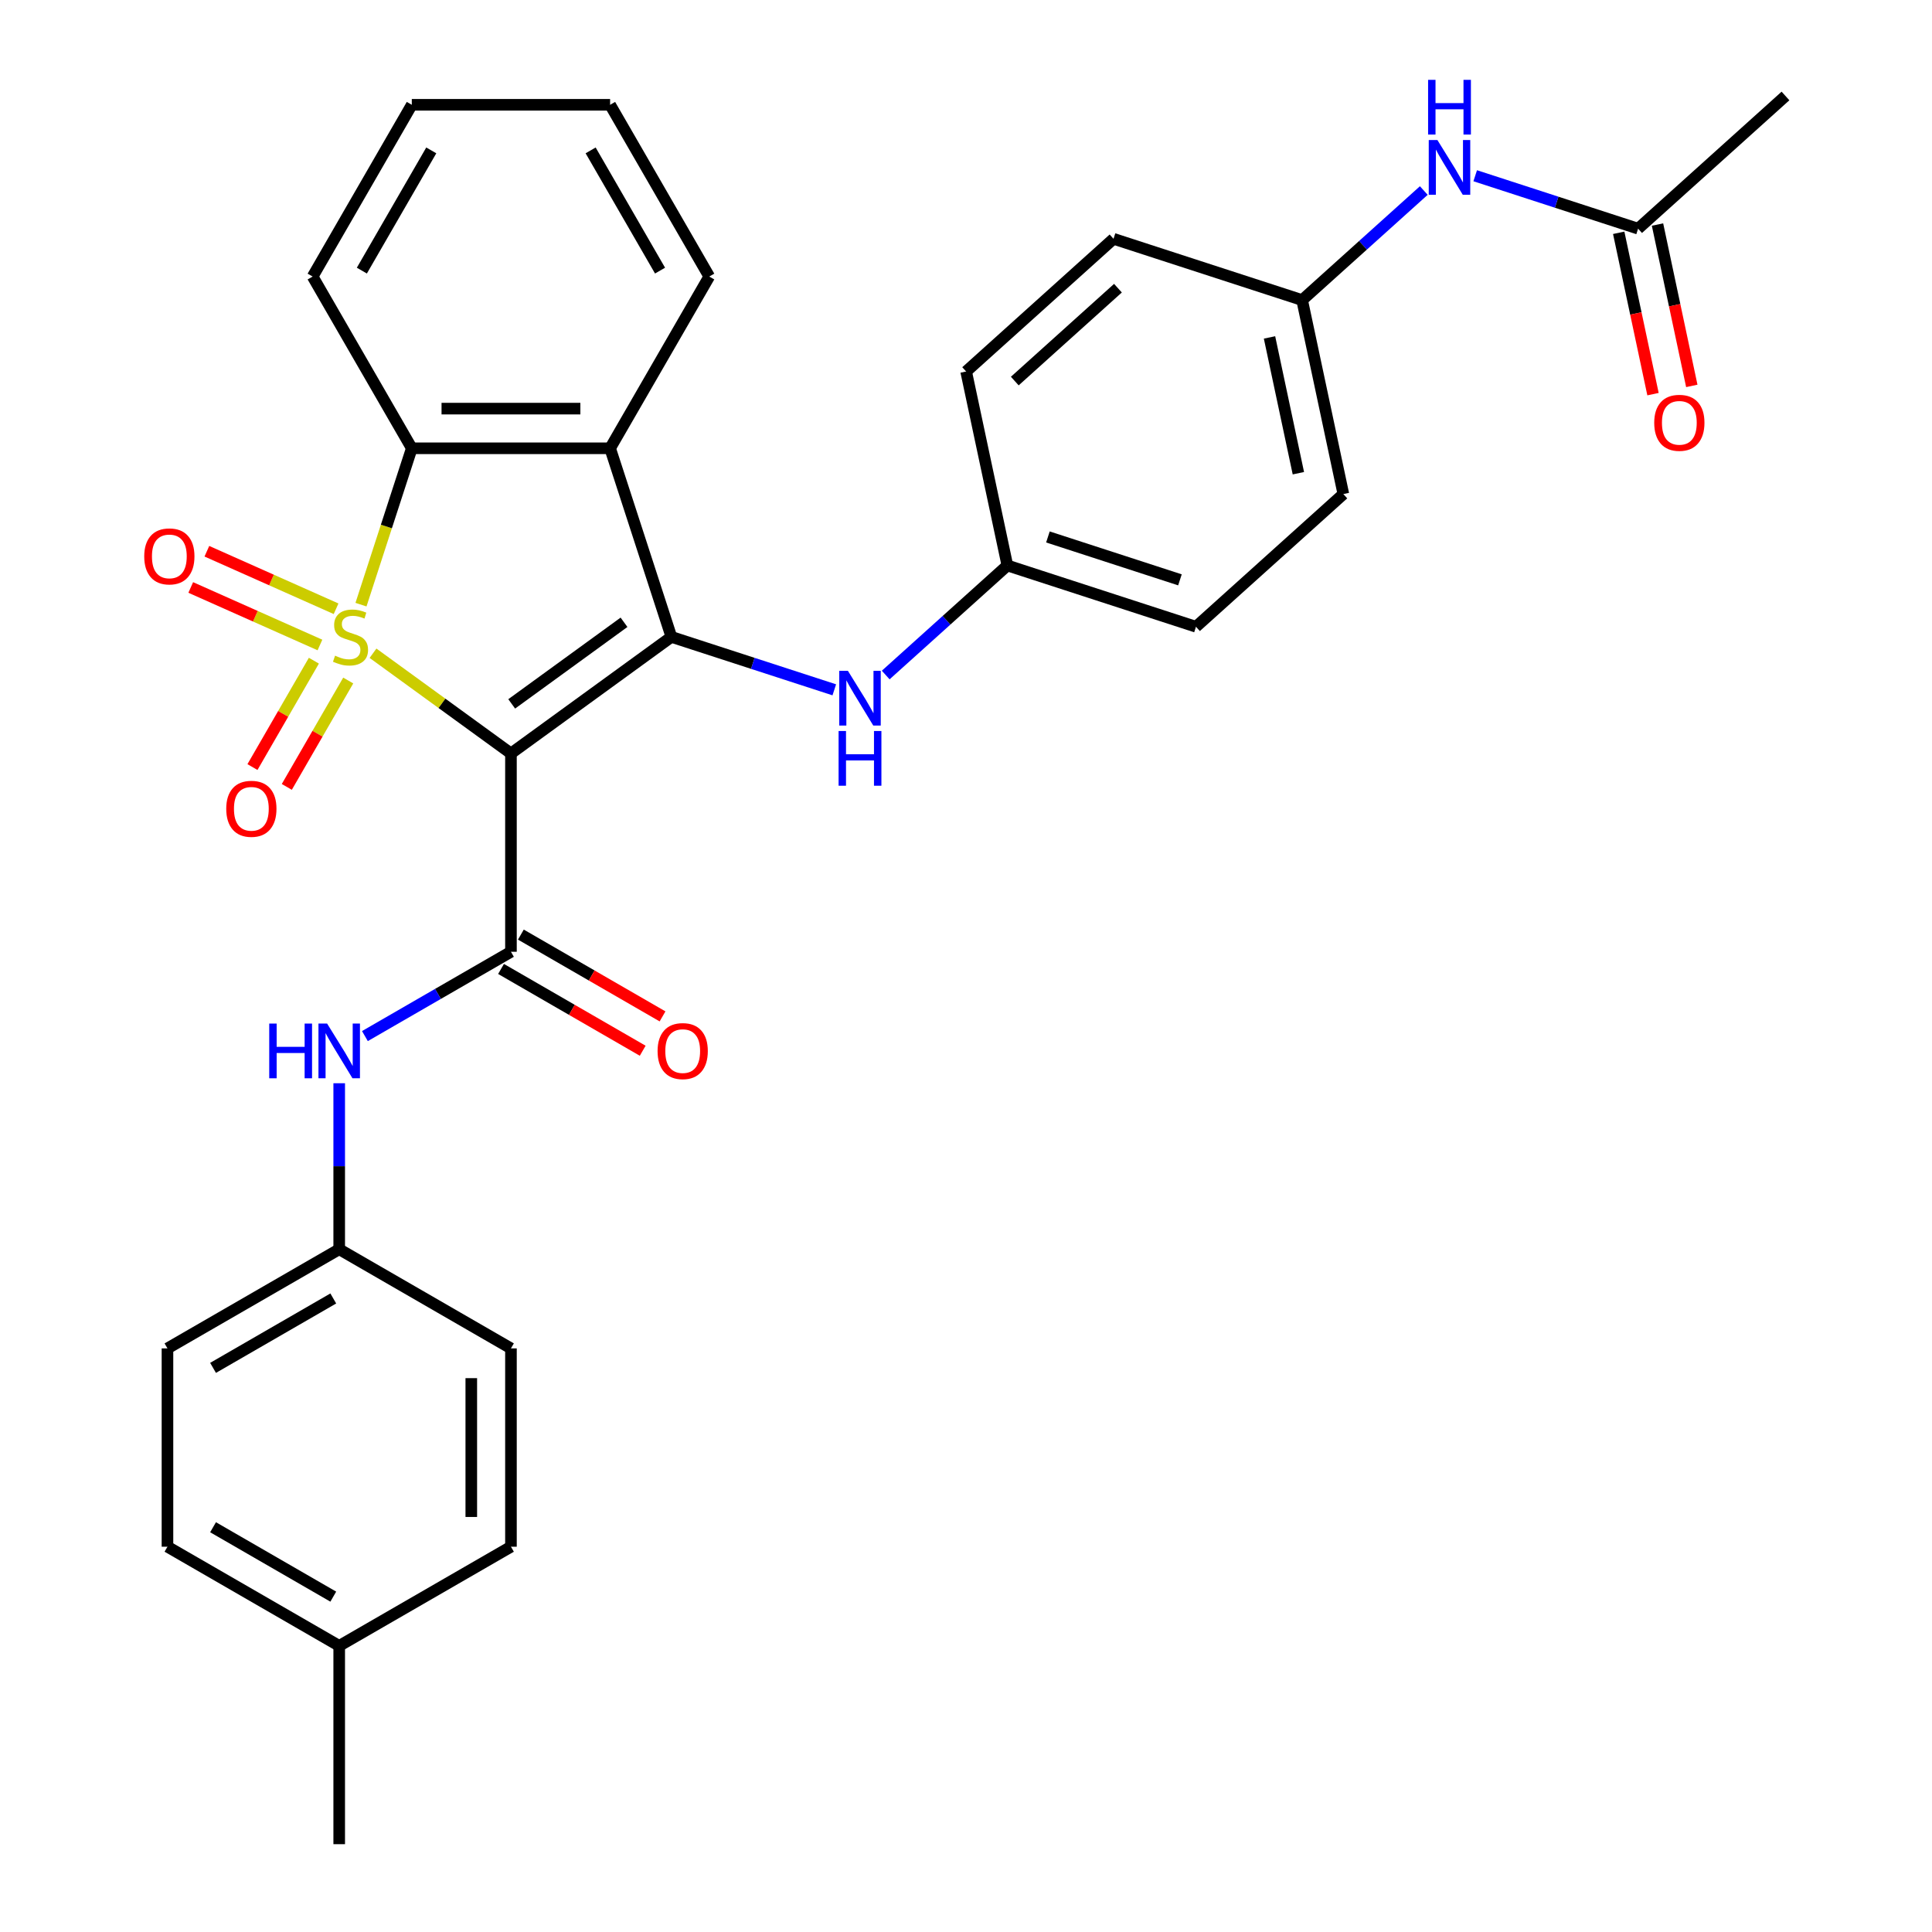 <?xml version='1.0' encoding='iso-8859-1'?>
<svg version='1.1' baseProfile='full'
              xmlns='http://www.w3.org/2000/svg'
                      xmlns:rdkit='http://www.rdkit.org/xml'
                      xmlns:xlink='http://www.w3.org/1999/xlink'
                  xml:space='preserve'
width='1000px' height='1000px' viewBox='0 0 1000 1000'>
<!-- END OF HEADER -->
<rect style='opacity:1.0;fill:#FFFFFF;stroke:none' width='1000' height='1000' x='0' y='0'> </rect>
<path class='bond-0' d='M 193.072,338.117 L 228.77,364.053' style='fill:none;fill-rule:evenodd;stroke:#CCCC00;stroke-width:6px;stroke-linecap:butt;stroke-linejoin:miter;stroke-opacity:1' />
<path class='bond-0' d='M 228.77,364.053 L 264.468,389.989' style='fill:none;fill-rule:evenodd;stroke:#000000;stroke-width:6px;stroke-linecap:butt;stroke-linejoin:miter;stroke-opacity:1' />
<path class='bond-3' d='M 186.847,312.969 L 199.996,272.501' style='fill:none;fill-rule:evenodd;stroke:#CCCC00;stroke-width:6px;stroke-linecap:butt;stroke-linejoin:miter;stroke-opacity:1' />
<path class='bond-3' d='M 199.996,272.501 L 213.145,232.033' style='fill:none;fill-rule:evenodd;stroke:#000000;stroke-width:6px;stroke-linecap:butt;stroke-linejoin:miter;stroke-opacity:1' />
<path class='bond-6' d='M 162.463,341.969 L 146.567,369.502' style='fill:none;fill-rule:evenodd;stroke:#CCCC00;stroke-width:6px;stroke-linecap:butt;stroke-linejoin:miter;stroke-opacity:1' />
<path class='bond-6' d='M 146.567,369.502 L 130.671,397.035' style='fill:none;fill-rule:evenodd;stroke:#FF0000;stroke-width:6px;stroke-linecap:butt;stroke-linejoin:miter;stroke-opacity:1' />
<path class='bond-6' d='M 180.242,352.234 L 164.346,379.767' style='fill:none;fill-rule:evenodd;stroke:#CCCC00;stroke-width:6px;stroke-linecap:butt;stroke-linejoin:miter;stroke-opacity:1' />
<path class='bond-6' d='M 164.346,379.767 L 148.45,407.3' style='fill:none;fill-rule:evenodd;stroke:#FF0000;stroke-width:6px;stroke-linecap:butt;stroke-linejoin:miter;stroke-opacity:1' />
<path class='bond-7' d='M 173.954,315.093 L 140.515,300.205' style='fill:none;fill-rule:evenodd;stroke:#CCCC00;stroke-width:6px;stroke-linecap:butt;stroke-linejoin:miter;stroke-opacity:1' />
<path class='bond-7' d='M 140.515,300.205 L 107.076,285.317' style='fill:none;fill-rule:evenodd;stroke:#FF0000;stroke-width:6px;stroke-linecap:butt;stroke-linejoin:miter;stroke-opacity:1' />
<path class='bond-7' d='M 165.604,333.847 L 132.165,318.959' style='fill:none;fill-rule:evenodd;stroke:#CCCC00;stroke-width:6px;stroke-linecap:butt;stroke-linejoin:miter;stroke-opacity:1' />
<path class='bond-7' d='M 132.165,318.959 L 98.726,304.071' style='fill:none;fill-rule:evenodd;stroke:#FF0000;stroke-width:6px;stroke-linecap:butt;stroke-linejoin:miter;stroke-opacity:1' />
<path class='bond-1' d='M 264.468,389.989 L 347.511,329.655' style='fill:none;fill-rule:evenodd;stroke:#000000;stroke-width:6px;stroke-linecap:butt;stroke-linejoin:miter;stroke-opacity:1' />
<path class='bond-1' d='M 264.858,364.331 L 322.988,322.097' style='fill:none;fill-rule:evenodd;stroke:#000000;stroke-width:6px;stroke-linecap:butt;stroke-linejoin:miter;stroke-opacity:1' />
<path class='bond-2' d='M 264.468,389.989 L 264.468,492.636' style='fill:none;fill-rule:evenodd;stroke:#000000;stroke-width:6px;stroke-linecap:butt;stroke-linejoin:miter;stroke-opacity:1' />
<path class='bond-5' d='M 347.511,329.655 L 389.669,343.353' style='fill:none;fill-rule:evenodd;stroke:#000000;stroke-width:6px;stroke-linecap:butt;stroke-linejoin:miter;stroke-opacity:1' />
<path class='bond-5' d='M 389.669,343.353 L 431.828,357.051' style='fill:none;fill-rule:evenodd;stroke:#0000FF;stroke-width:6px;stroke-linecap:butt;stroke-linejoin:miter;stroke-opacity:1' />
<path class='bond-31' d='M 347.511,329.655 L 315.792,232.033' style='fill:none;fill-rule:evenodd;stroke:#000000;stroke-width:6px;stroke-linecap:butt;stroke-linejoin:miter;stroke-opacity:1' />
<path class='bond-8' d='M 264.468,492.636 L 226.674,514.456' style='fill:none;fill-rule:evenodd;stroke:#000000;stroke-width:6px;stroke-linecap:butt;stroke-linejoin:miter;stroke-opacity:1' />
<path class='bond-8' d='M 226.674,514.456 L 188.88,536.277' style='fill:none;fill-rule:evenodd;stroke:#0000FF;stroke-width:6px;stroke-linecap:butt;stroke-linejoin:miter;stroke-opacity:1' />
<path class='bond-10' d='M 259.336,501.525 L 296,522.693' style='fill:none;fill-rule:evenodd;stroke:#000000;stroke-width:6px;stroke-linecap:butt;stroke-linejoin:miter;stroke-opacity:1' />
<path class='bond-10' d='M 296,522.693 L 332.664,543.862' style='fill:none;fill-rule:evenodd;stroke:#FF0000;stroke-width:6px;stroke-linecap:butt;stroke-linejoin:miter;stroke-opacity:1' />
<path class='bond-10' d='M 269.601,483.746 L 306.265,504.915' style='fill:none;fill-rule:evenodd;stroke:#000000;stroke-width:6px;stroke-linecap:butt;stroke-linejoin:miter;stroke-opacity:1' />
<path class='bond-10' d='M 306.265,504.915 L 342.929,526.083' style='fill:none;fill-rule:evenodd;stroke:#FF0000;stroke-width:6px;stroke-linecap:butt;stroke-linejoin:miter;stroke-opacity:1' />
<path class='bond-4' d='M 213.145,232.033 L 315.792,232.033' style='fill:none;fill-rule:evenodd;stroke:#000000;stroke-width:6px;stroke-linecap:butt;stroke-linejoin:miter;stroke-opacity:1' />
<path class='bond-4' d='M 228.542,211.503 L 300.395,211.503' style='fill:none;fill-rule:evenodd;stroke:#000000;stroke-width:6px;stroke-linecap:butt;stroke-linejoin:miter;stroke-opacity:1' />
<path class='bond-17' d='M 213.145,232.033 L 161.822,143.138' style='fill:none;fill-rule:evenodd;stroke:#000000;stroke-width:6px;stroke-linecap:butt;stroke-linejoin:miter;stroke-opacity:1' />
<path class='bond-16' d='M 315.792,232.033 L 367.115,143.138' style='fill:none;fill-rule:evenodd;stroke:#000000;stroke-width:6px;stroke-linecap:butt;stroke-linejoin:miter;stroke-opacity:1' />
<path class='bond-13' d='M 458.44,349.394 L 489.927,321.042' style='fill:none;fill-rule:evenodd;stroke:#0000FF;stroke-width:6px;stroke-linecap:butt;stroke-linejoin:miter;stroke-opacity:1' />
<path class='bond-13' d='M 489.927,321.042 L 521.415,292.691' style='fill:none;fill-rule:evenodd;stroke:#000000;stroke-width:6px;stroke-linecap:butt;stroke-linejoin:miter;stroke-opacity:1' />
<path class='bond-14' d='M 175.574,560.685 L 175.574,603.646' style='fill:none;fill-rule:evenodd;stroke:#0000FF;stroke-width:6px;stroke-linecap:butt;stroke-linejoin:miter;stroke-opacity:1' />
<path class='bond-14' d='M 175.574,603.646 L 175.574,646.606' style='fill:none;fill-rule:evenodd;stroke:#000000;stroke-width:6px;stroke-linecap:butt;stroke-linejoin:miter;stroke-opacity:1' />
<path class='bond-9' d='M 847.881,118.359 L 805.723,104.66' style='fill:none;fill-rule:evenodd;stroke:#000000;stroke-width:6px;stroke-linecap:butt;stroke-linejoin:miter;stroke-opacity:1' />
<path class='bond-9' d='M 805.723,104.66 L 763.565,90.962' style='fill:none;fill-rule:evenodd;stroke:#0000FF;stroke-width:6px;stroke-linecap:butt;stroke-linejoin:miter;stroke-opacity:1' />
<path class='bond-12' d='M 837.841,120.493 L 846.717,162.251' style='fill:none;fill-rule:evenodd;stroke:#000000;stroke-width:6px;stroke-linecap:butt;stroke-linejoin:miter;stroke-opacity:1' />
<path class='bond-12' d='M 846.717,162.251 L 855.593,204.01' style='fill:none;fill-rule:evenodd;stroke:#FF0000;stroke-width:6px;stroke-linecap:butt;stroke-linejoin:miter;stroke-opacity:1' />
<path class='bond-12' d='M 857.922,116.224 L 866.798,157.983' style='fill:none;fill-rule:evenodd;stroke:#000000;stroke-width:6px;stroke-linecap:butt;stroke-linejoin:miter;stroke-opacity:1' />
<path class='bond-12' d='M 866.798,157.983 L 875.674,199.742' style='fill:none;fill-rule:evenodd;stroke:#FF0000;stroke-width:6px;stroke-linecap:butt;stroke-linejoin:miter;stroke-opacity:1' />
<path class='bond-27' d='M 847.881,118.359 L 924.163,49.675' style='fill:none;fill-rule:evenodd;stroke:#000000;stroke-width:6px;stroke-linecap:butt;stroke-linejoin:miter;stroke-opacity:1' />
<path class='bond-11' d='M 736.953,98.62 L 705.465,126.971' style='fill:none;fill-rule:evenodd;stroke:#0000FF;stroke-width:6px;stroke-linecap:butt;stroke-linejoin:miter;stroke-opacity:1' />
<path class='bond-11' d='M 705.465,126.971 L 673.977,155.323' style='fill:none;fill-rule:evenodd;stroke:#000000;stroke-width:6px;stroke-linecap:butt;stroke-linejoin:miter;stroke-opacity:1' />
<path class='bond-20' d='M 521.415,292.691 L 500.074,192.287' style='fill:none;fill-rule:evenodd;stroke:#000000;stroke-width:6px;stroke-linecap:butt;stroke-linejoin:miter;stroke-opacity:1' />
<path class='bond-22' d='M 521.415,292.691 L 619.038,324.41' style='fill:none;fill-rule:evenodd;stroke:#000000;stroke-width:6px;stroke-linecap:butt;stroke-linejoin:miter;stroke-opacity:1' />
<path class='bond-22' d='M 542.402,277.924 L 610.738,300.128' style='fill:none;fill-rule:evenodd;stroke:#000000;stroke-width:6px;stroke-linecap:butt;stroke-linejoin:miter;stroke-opacity:1' />
<path class='bond-19' d='M 175.574,646.606 L 264.468,697.929' style='fill:none;fill-rule:evenodd;stroke:#000000;stroke-width:6px;stroke-linecap:butt;stroke-linejoin:miter;stroke-opacity:1' />
<path class='bond-21' d='M 175.574,646.606 L 86.679,697.929' style='fill:none;fill-rule:evenodd;stroke:#000000;stroke-width:6px;stroke-linecap:butt;stroke-linejoin:miter;stroke-opacity:1' />
<path class='bond-21' d='M 172.504,672.083 L 110.278,708.009' style='fill:none;fill-rule:evenodd;stroke:#000000;stroke-width:6px;stroke-linecap:butt;stroke-linejoin:miter;stroke-opacity:1' />
<path class='bond-15' d='M 673.977,155.323 L 695.319,255.726' style='fill:none;fill-rule:evenodd;stroke:#000000;stroke-width:6px;stroke-linecap:butt;stroke-linejoin:miter;stroke-opacity:1' />
<path class='bond-15' d='M 657.098,174.652 L 672.037,244.934' style='fill:none;fill-rule:evenodd;stroke:#000000;stroke-width:6px;stroke-linecap:butt;stroke-linejoin:miter;stroke-opacity:1' />
<path class='bond-34' d='M 673.977,155.323 L 576.355,123.603' style='fill:none;fill-rule:evenodd;stroke:#000000;stroke-width:6px;stroke-linecap:butt;stroke-linejoin:miter;stroke-opacity:1' />
<path class='bond-32' d='M 367.115,143.138 L 315.792,54.243' style='fill:none;fill-rule:evenodd;stroke:#000000;stroke-width:6px;stroke-linecap:butt;stroke-linejoin:miter;stroke-opacity:1' />
<path class='bond-32' d='M 341.637,140.069 L 305.711,77.842' style='fill:none;fill-rule:evenodd;stroke:#000000;stroke-width:6px;stroke-linecap:butt;stroke-linejoin:miter;stroke-opacity:1' />
<path class='bond-30' d='M 161.822,143.138 L 213.145,54.243' style='fill:none;fill-rule:evenodd;stroke:#000000;stroke-width:6px;stroke-linecap:butt;stroke-linejoin:miter;stroke-opacity:1' />
<path class='bond-30' d='M 187.299,140.069 L 223.225,77.842' style='fill:none;fill-rule:evenodd;stroke:#000000;stroke-width:6px;stroke-linecap:butt;stroke-linejoin:miter;stroke-opacity:1' />
<path class='bond-18' d='M 175.574,851.899 L 86.679,800.576' style='fill:none;fill-rule:evenodd;stroke:#000000;stroke-width:6px;stroke-linecap:butt;stroke-linejoin:miter;stroke-opacity:1' />
<path class='bond-18' d='M 172.504,826.422 L 110.278,790.495' style='fill:none;fill-rule:evenodd;stroke:#000000;stroke-width:6px;stroke-linecap:butt;stroke-linejoin:miter;stroke-opacity:1' />
<path class='bond-28' d='M 175.574,851.899 L 175.574,954.545' style='fill:none;fill-rule:evenodd;stroke:#000000;stroke-width:6px;stroke-linecap:butt;stroke-linejoin:miter;stroke-opacity:1' />
<path class='bond-33' d='M 175.574,851.899 L 264.468,800.576' style='fill:none;fill-rule:evenodd;stroke:#000000;stroke-width:6px;stroke-linecap:butt;stroke-linejoin:miter;stroke-opacity:1' />
<path class='bond-26' d='M 264.468,697.929 L 264.468,800.576' style='fill:none;fill-rule:evenodd;stroke:#000000;stroke-width:6px;stroke-linecap:butt;stroke-linejoin:miter;stroke-opacity:1' />
<path class='bond-26' d='M 243.939,713.326 L 243.939,785.179' style='fill:none;fill-rule:evenodd;stroke:#000000;stroke-width:6px;stroke-linecap:butt;stroke-linejoin:miter;stroke-opacity:1' />
<path class='bond-23' d='M 500.074,192.287 L 576.355,123.603' style='fill:none;fill-rule:evenodd;stroke:#000000;stroke-width:6px;stroke-linecap:butt;stroke-linejoin:miter;stroke-opacity:1' />
<path class='bond-23' d='M 525.253,197.241 L 578.649,149.162' style='fill:none;fill-rule:evenodd;stroke:#000000;stroke-width:6px;stroke-linecap:butt;stroke-linejoin:miter;stroke-opacity:1' />
<path class='bond-25' d='M 86.679,697.929 L 86.679,800.576' style='fill:none;fill-rule:evenodd;stroke:#000000;stroke-width:6px;stroke-linecap:butt;stroke-linejoin:miter;stroke-opacity:1' />
<path class='bond-24' d='M 619.038,324.41 L 695.319,255.726' style='fill:none;fill-rule:evenodd;stroke:#000000;stroke-width:6px;stroke-linecap:butt;stroke-linejoin:miter;stroke-opacity:1' />
<path class='bond-29' d='M 315.792,54.243 L 213.145,54.243' style='fill:none;fill-rule:evenodd;stroke:#000000;stroke-width:6px;stroke-linecap:butt;stroke-linejoin:miter;stroke-opacity:1' />
<path  class='atom-0' d='M 173.425 339.375
Q 173.745 339.495, 175.065 340.055
Q 176.385 340.615, 177.825 340.975
Q 179.305 341.295, 180.745 341.295
Q 183.425 341.295, 184.985 340.015
Q 186.545 338.695, 186.545 336.415
Q 186.545 334.855, 185.745 333.895
Q 184.985 332.935, 183.785 332.415
Q 182.585 331.895, 180.585 331.295
Q 178.065 330.535, 176.545 329.815
Q 175.065 329.095, 173.985 327.575
Q 172.945 326.055, 172.945 323.495
Q 172.945 319.935, 175.345 317.735
Q 177.785 315.535, 182.585 315.535
Q 185.865 315.535, 189.585 317.095
L 188.665 320.175
Q 185.265 318.775, 182.705 318.775
Q 179.945 318.775, 178.425 319.935
Q 176.905 321.055, 176.945 323.015
Q 176.945 324.535, 177.705 325.455
Q 178.505 326.375, 179.625 326.895
Q 180.785 327.415, 182.705 328.015
Q 185.265 328.815, 186.785 329.615
Q 188.305 330.415, 189.385 332.055
Q 190.505 333.655, 190.505 336.415
Q 190.505 340.335, 187.865 342.455
Q 185.265 344.535, 180.905 344.535
Q 178.385 344.535, 176.465 343.975
Q 174.585 343.455, 172.345 342.535
L 173.425 339.375
' fill='#CCCC00'/>
<path  class='atom-6' d='M 438.874 347.215
L 448.154 362.215
Q 449.074 363.695, 450.554 366.375
Q 452.034 369.055, 452.114 369.215
L 452.114 347.215
L 455.874 347.215
L 455.874 375.535
L 451.994 375.535
L 442.034 359.135
Q 440.874 357.215, 439.634 355.015
Q 438.434 352.815, 438.074 352.135
L 438.074 375.535
L 434.394 375.535
L 434.394 347.215
L 438.874 347.215
' fill='#0000FF'/>
<path  class='atom-6' d='M 434.054 378.367
L 437.894 378.367
L 437.894 390.407
L 452.374 390.407
L 452.374 378.367
L 456.214 378.367
L 456.214 406.687
L 452.374 406.687
L 452.374 393.607
L 437.894 393.607
L 437.894 406.687
L 434.054 406.687
L 434.054 378.367
' fill='#0000FF'/>
<path  class='atom-7' d='M 117.102 418.63
Q 117.102 411.83, 120.462 408.03
Q 123.822 404.23, 130.102 404.23
Q 136.382 404.23, 139.742 408.03
Q 143.102 411.83, 143.102 418.63
Q 143.102 425.51, 139.702 429.43
Q 136.302 433.31, 130.102 433.31
Q 123.862 433.31, 120.462 429.43
Q 117.102 425.55, 117.102 418.63
M 130.102 430.11
Q 134.422 430.11, 136.742 427.23
Q 139.102 424.31, 139.102 418.63
Q 139.102 413.07, 136.742 410.27
Q 134.422 407.43, 130.102 407.43
Q 125.782 407.43, 123.422 410.23
Q 121.102 413.03, 121.102 418.63
Q 121.102 424.35, 123.422 427.23
Q 125.782 430.11, 130.102 430.11
' fill='#FF0000'/>
<path  class='atom-8' d='M 74.653 287.985
Q 74.653 281.185, 78.013 277.385
Q 81.373 273.585, 87.653 273.585
Q 93.933 273.585, 97.293 277.385
Q 100.653 281.185, 100.653 287.985
Q 100.653 294.865, 97.253 298.785
Q 93.853 302.665, 87.653 302.665
Q 81.413 302.665, 78.013 298.785
Q 74.653 294.905, 74.653 287.985
M 87.653 299.465
Q 91.973 299.465, 94.293 296.585
Q 96.653 293.665, 96.653 287.985
Q 96.653 282.425, 94.293 279.625
Q 91.973 276.785, 87.653 276.785
Q 83.333 276.785, 80.973 279.585
Q 78.653 282.385, 78.653 287.985
Q 78.653 293.705, 80.973 296.585
Q 83.333 299.465, 87.653 299.465
' fill='#FF0000'/>
<path  class='atom-9' d='M 139.354 529.799
L 143.194 529.799
L 143.194 541.839
L 157.674 541.839
L 157.674 529.799
L 161.514 529.799
L 161.514 558.119
L 157.674 558.119
L 157.674 545.039
L 143.194 545.039
L 143.194 558.119
L 139.354 558.119
L 139.354 529.799
' fill='#0000FF'/>
<path  class='atom-9' d='M 169.314 529.799
L 178.594 544.799
Q 179.514 546.279, 180.994 548.959
Q 182.474 551.639, 182.554 551.799
L 182.554 529.799
L 186.314 529.799
L 186.314 558.119
L 182.434 558.119
L 172.474 541.719
Q 171.314 539.799, 170.074 537.599
Q 168.874 535.399, 168.514 534.719
L 168.514 558.119
L 164.834 558.119
L 164.834 529.799
L 169.314 529.799
' fill='#0000FF'/>
<path  class='atom-11' d='M 340.363 544.039
Q 340.363 537.239, 343.723 533.439
Q 347.083 529.639, 353.363 529.639
Q 359.643 529.639, 363.003 533.439
Q 366.363 537.239, 366.363 544.039
Q 366.363 550.919, 362.963 554.839
Q 359.563 558.719, 353.363 558.719
Q 347.123 558.719, 343.723 554.839
Q 340.363 550.959, 340.363 544.039
M 353.363 555.519
Q 357.683 555.519, 360.003 552.639
Q 362.363 549.719, 362.363 544.039
Q 362.363 538.479, 360.003 535.679
Q 357.683 532.839, 353.363 532.839
Q 349.043 532.839, 346.683 535.639
Q 344.363 538.439, 344.363 544.039
Q 344.363 549.759, 346.683 552.639
Q 349.043 555.519, 353.363 555.519
' fill='#FF0000'/>
<path  class='atom-12' d='M 743.999 72.479
L 753.279 87.479
Q 754.199 88.959, 755.679 91.639
Q 757.159 94.319, 757.239 94.479
L 757.239 72.479
L 760.999 72.479
L 760.999 100.799
L 757.119 100.799
L 747.159 84.399
Q 745.999 82.479, 744.759 80.279
Q 743.559 78.079, 743.199 77.399
L 743.199 100.799
L 739.519 100.799
L 739.519 72.479
L 743.999 72.479
' fill='#0000FF'/>
<path  class='atom-12' d='M 739.179 41.327
L 743.019 41.327
L 743.019 53.367
L 757.499 53.367
L 757.499 41.327
L 761.339 41.327
L 761.339 69.647
L 757.499 69.647
L 757.499 56.567
L 743.019 56.567
L 743.019 69.647
L 739.179 69.647
L 739.179 41.327
' fill='#0000FF'/>
<path  class='atom-13' d='M 856.223 218.842
Q 856.223 212.042, 859.583 208.242
Q 862.943 204.442, 869.223 204.442
Q 875.503 204.442, 878.863 208.242
Q 882.223 212.042, 882.223 218.842
Q 882.223 225.722, 878.823 229.642
Q 875.423 233.522, 869.223 233.522
Q 862.983 233.522, 859.583 229.642
Q 856.223 225.762, 856.223 218.842
M 869.223 230.322
Q 873.543 230.322, 875.863 227.442
Q 878.223 224.522, 878.223 218.842
Q 878.223 213.282, 875.863 210.482
Q 873.543 207.642, 869.223 207.642
Q 864.903 207.642, 862.543 210.442
Q 860.223 213.242, 860.223 218.842
Q 860.223 224.562, 862.543 227.442
Q 864.903 230.322, 869.223 230.322
' fill='#FF0000'/>
</svg>
